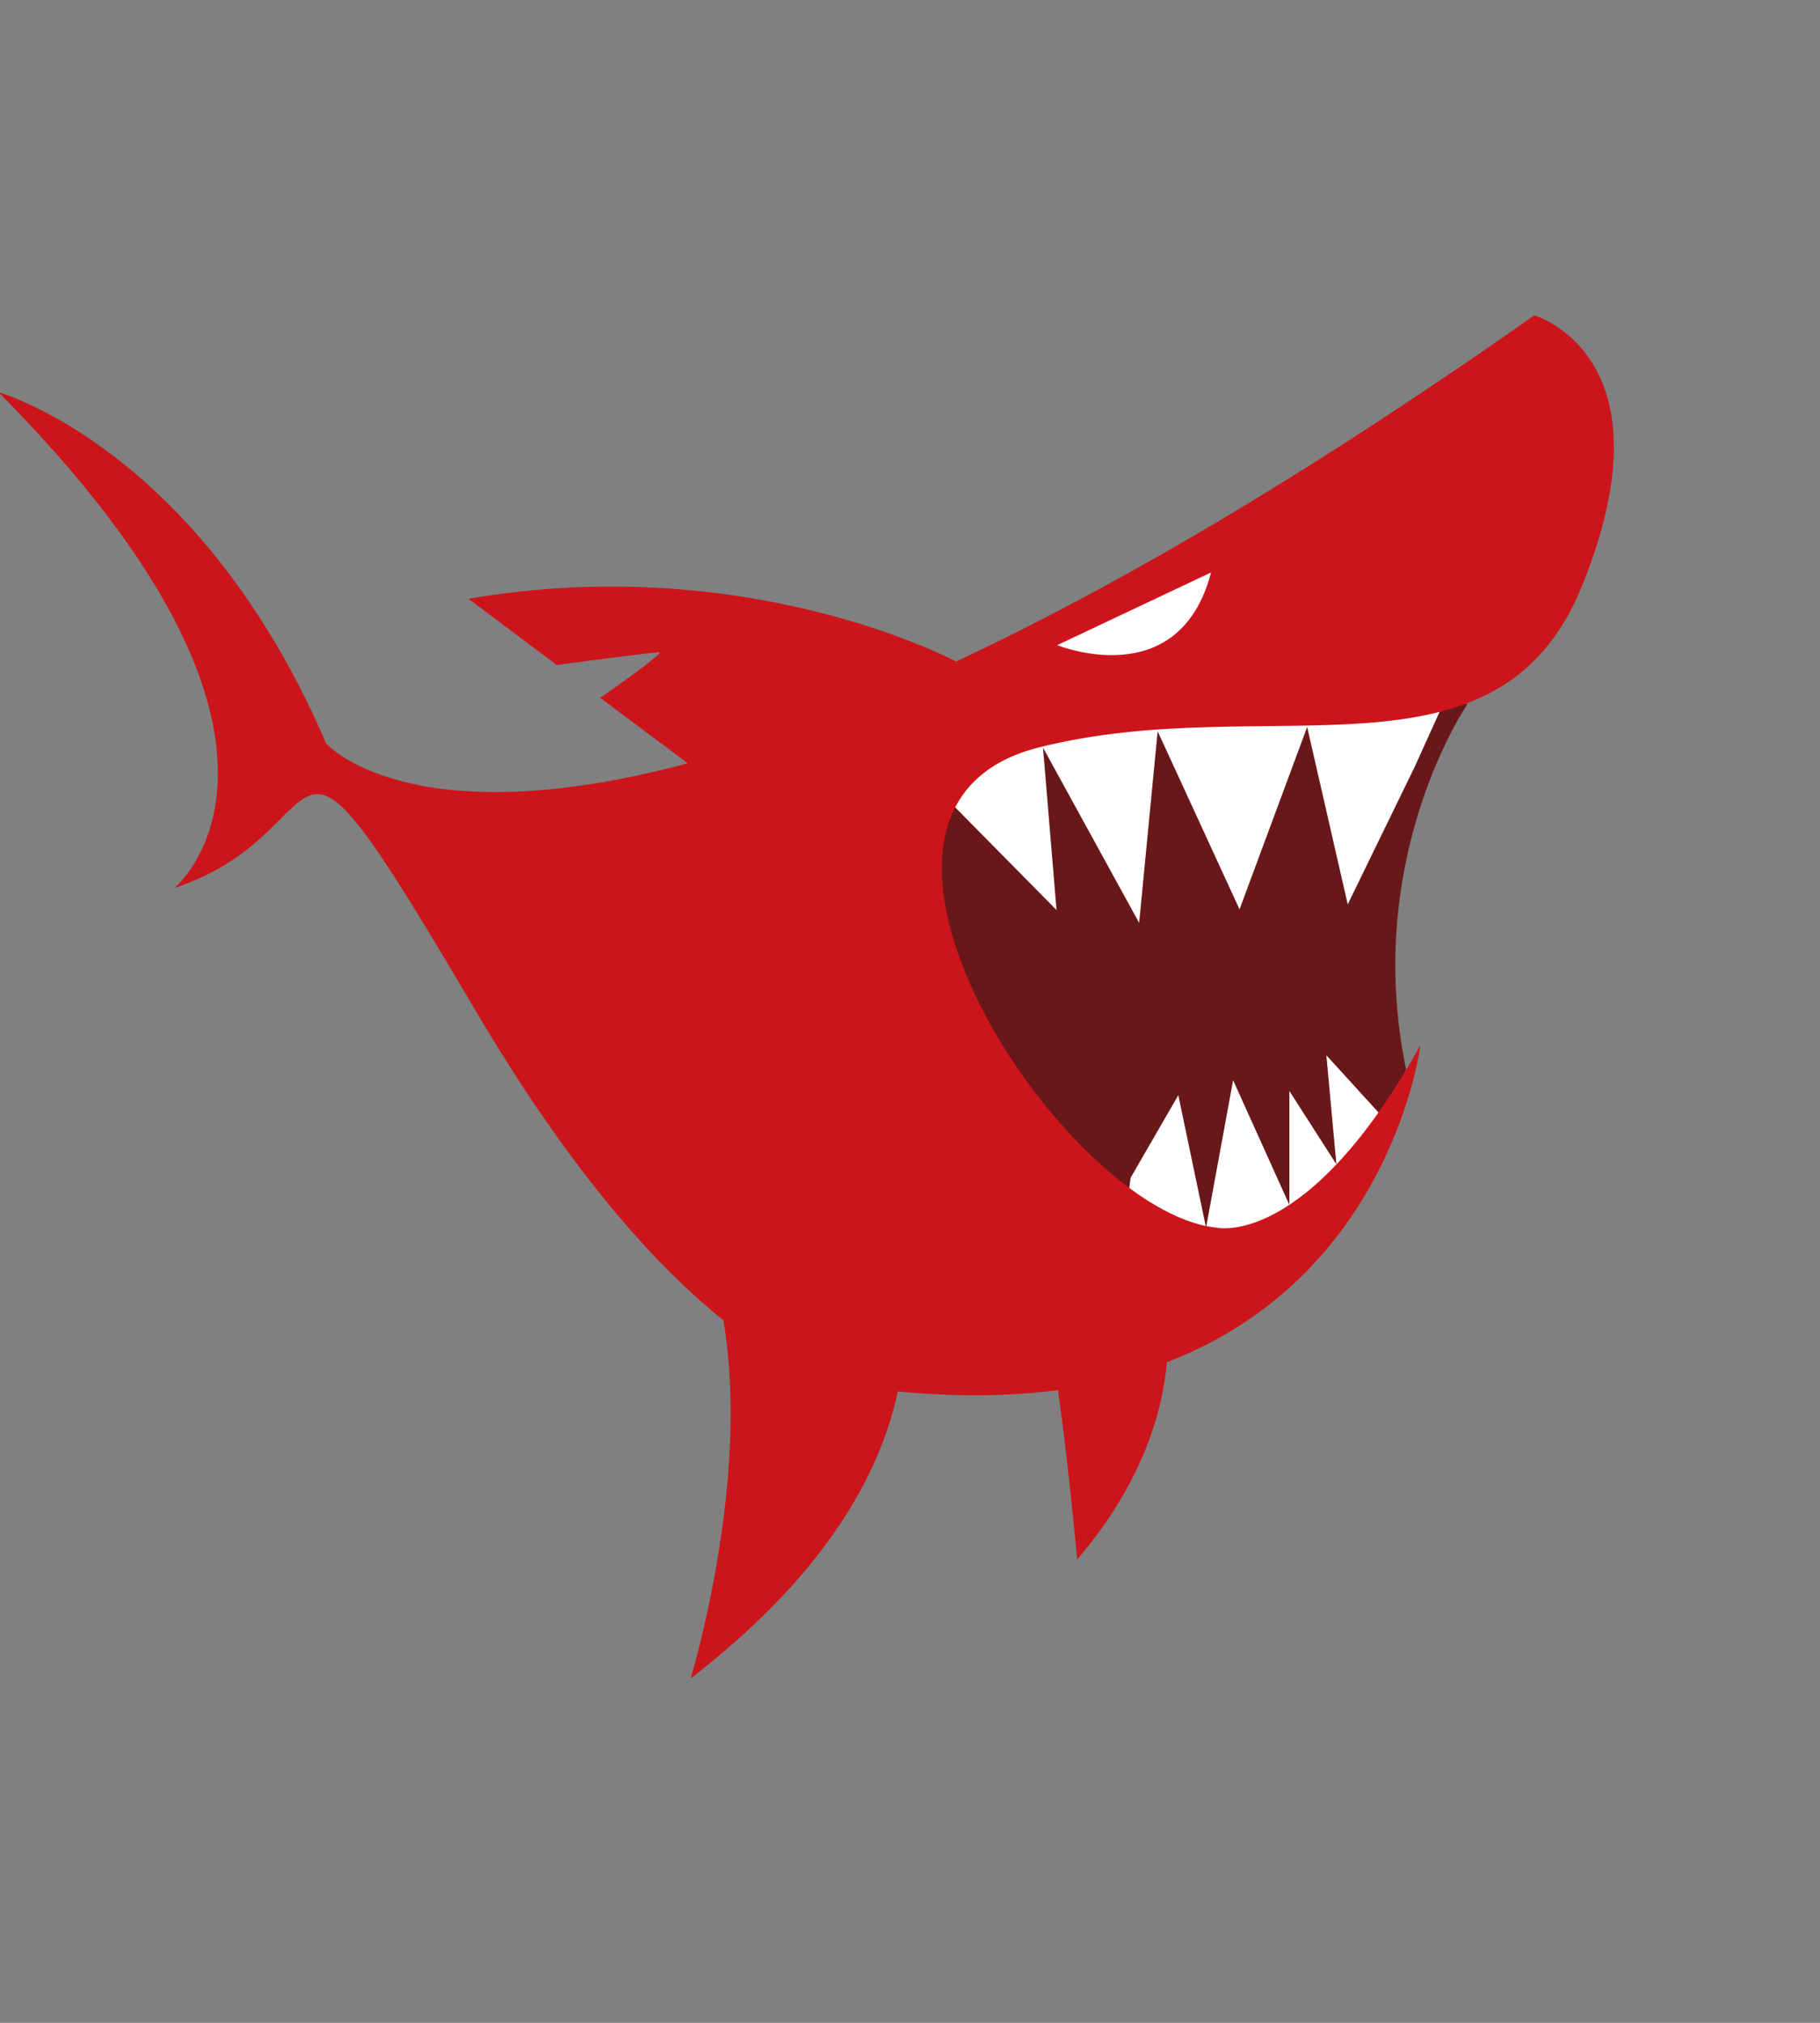 <svg width="45" height="50" viewBox="0 0 45 50" fill="none" xmlns="http://www.w3.org/2000/svg">
<rect x="0" y="0" width="45" height="50" fill="#808080" stroke="none"/>
<g clip-path="url(#clip0_999_2705)">
<g clip-path="url(#clip1_999_2705)">
<path d="M36.281 17.407C36.281 17.407 33.676 21.192 34.767 26.438L32.778 30.24L28.518 32.37C28.518 32.37 26.177 28.955 25.93 28.832C25.666 28.726 22.251 24.308 22.075 23.938C21.881 23.586 21.406 19.555 21.494 19.396C21.582 19.238 26.106 16.069 26.106 16.069L32.813 15.453L36.281 17.407Z" fill="#691819"/>
<path d="M32.109 16.069L25.226 16.597L22.444 18.111L23.395 19.731L26.123 22.494L25.789 18.481L28.166 22.811L28.623 18.076L30.648 22.477L32.32 17.97L33.323 22.354L34.978 18.956L36.492 15.611L32.109 16.069ZM32.795 26.085L33.042 28.779L31.88 26.966V29.782L30.489 26.701L29.82 30.346L29.134 27.071L27.954 29.113L27.761 30.627L30.155 31.208L33.077 29.712L34.08 28.198V27.494L32.795 26.085Z" fill="white"/>
<path d="M37.936 7.795C32.179 11.844 27.479 14.555 23.642 16.35C23.624 16.35 18.537 13.604 11.583 14.801L13.766 16.438C14.787 16.297 16.195 16.121 16.301 16.121C16.424 16.121 15.456 16.826 14.84 17.248L17.005 18.867C10.104 20.716 8.062 18.375 8.062 18.375C4.929 11.069 -0.035 9.696 -0.035 9.696C8.626 18.427 4.313 21.948 4.313 21.948C8.661 20.522 6.584 16.209 11.777 25.011C14.188 29.095 16.301 31.366 17.885 32.633C18.572 36.612 17.076 41.488 17.076 41.488C20.314 38.988 21.74 36.541 22.198 34.394C23.677 34.535 24.997 34.517 26.159 34.359C26.423 36.225 26.634 38.548 26.634 38.548C28.289 36.612 28.747 34.834 28.852 33.672C34.432 31.524 35.119 25.838 35.119 25.838C32.32 30.873 30.084 30.345 30.084 30.345C26.3 29.975 19.734 19.994 25.666 18.48C31.352 17.037 37.02 19.642 39.115 14.484C41.421 8.798 37.936 7.795 37.936 7.795Z" fill="#CC151A"/>
<path d="M29.944 14.15L26.141 15.946C26.141 15.946 29.151 17.178 29.944 14.15Z" fill="white"/>
</g>
</g>
<defs>
<clipPath id="clip0_999_2705">
<rect width="45" height="49.355" fill="white"/>
</clipPath>
<clipPath id="clip1_999_2705">
<rect width="94.355" height="42.097" fill="white" transform="translate(0 3.629)"/>
</clipPath>
</defs>
</svg>

